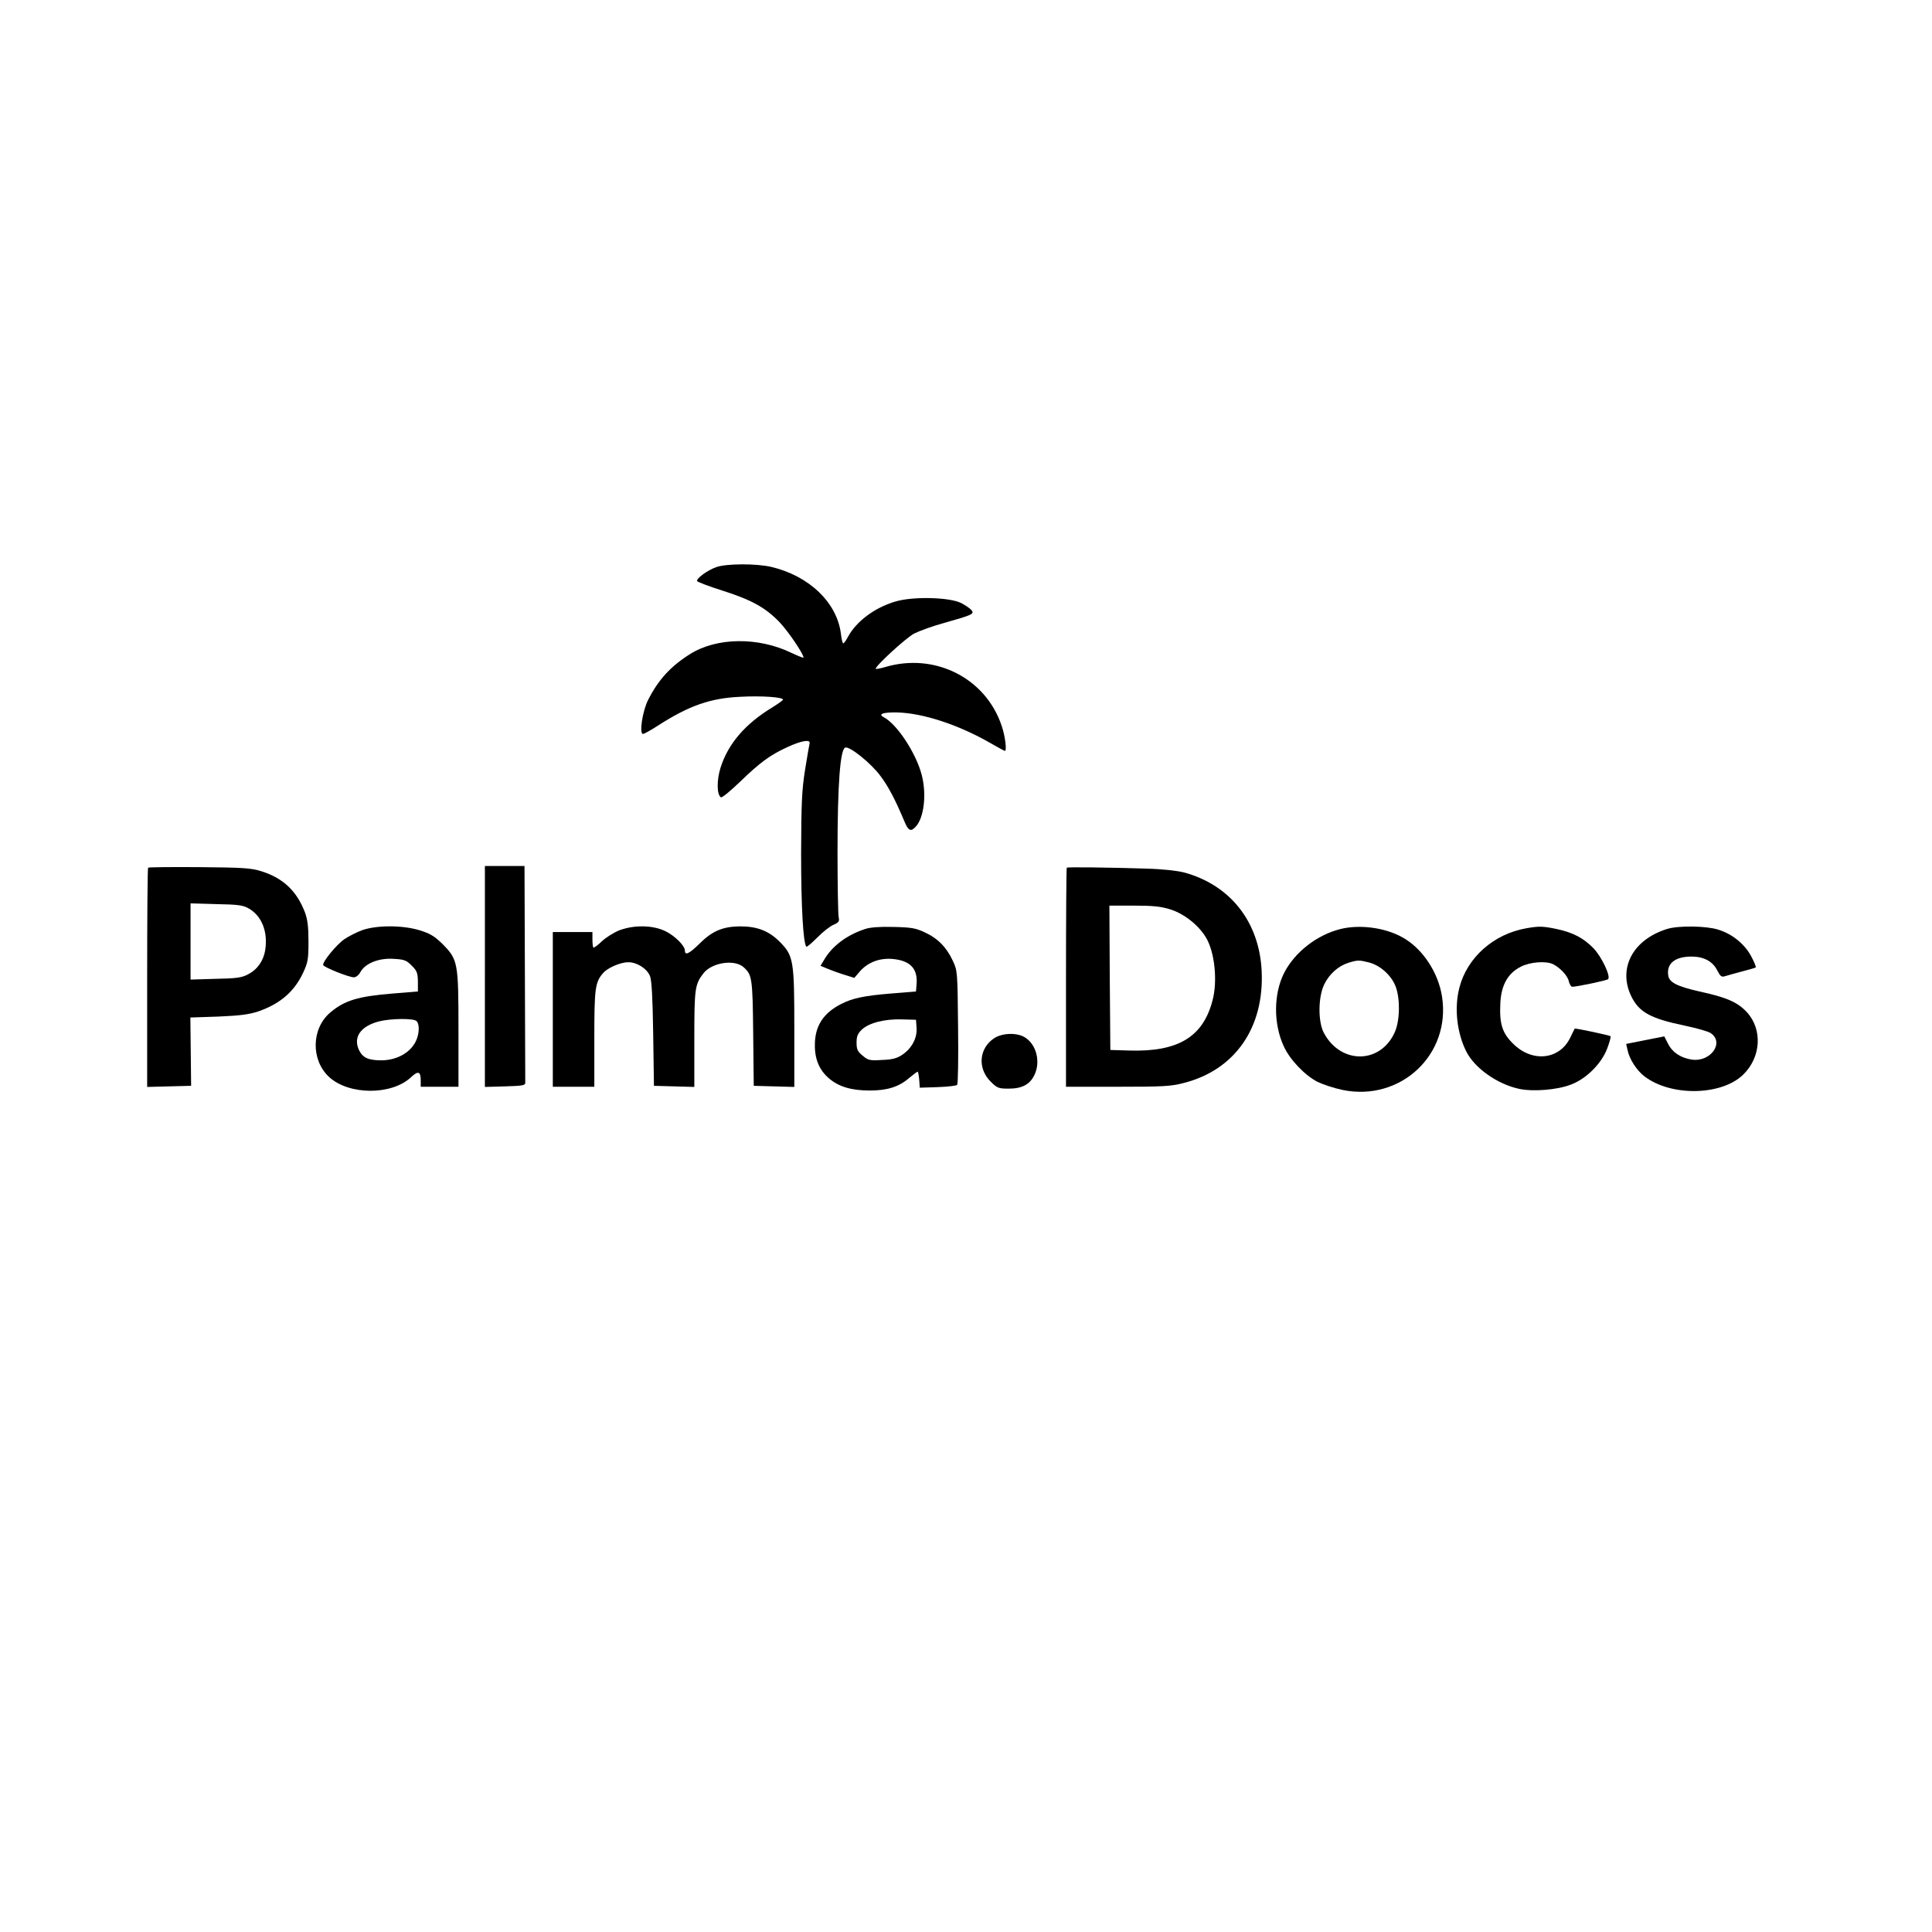 <?xml version="1.0" encoding="UTF-8" standalone="no"?> <svg xmlns="http://www.w3.org/2000/svg" version="1.0" width="1024pt" height="1024pt" viewBox="0 0 1024 1024" preserveAspectRatio="xMidYMid meet"><g transform="translate(0,1024) scale(0.1,-0.1)" fill="#000000" stroke="none"><path d="M3796 7234 c-48 -17 -108 -62 -101 -74 3 -5 63 -28 133 -50 155 -49 230 -91 303 -167 49 -51 135 -180 127 -189 -2 -1 -30 10 -64 26 -176 85 -396 82 -537 -7 -102 -64 -168 -136 -222 -243 -30 -59 -48 -180 -27 -180 6 0 42 20 79 44 165 106 278 146 439 153 110 6 224 -2 224 -15 0 -4 -26 -22 -56 -41 -144 -87 -235 -193 -275 -320 -21 -67 -20 -143 2 -157 6 -3 51 34 102 83 104 101 160 142 250 183 73 34 124 43 118 20 -2 -8 -13 -71 -24 -140 -17 -107 -20 -172 -21 -445 0 -281 11 -475 28 -493 3 -2 29 20 59 50 29 30 68 60 86 67 27 12 31 18 26 40 -3 15 -6 171 -6 346 0 356 14 548 42 553 26 5 136 -84 185 -150 43 -57 80 -128 129 -245 20 -47 33 -53 59 -24 44 48 58 172 31 275 -30 114 -130 267 -200 304 -33 17 -7 27 68 26 137 -3 328 -65 499 -164 38 -22 72 -40 74 -40 11 0 2 78 -17 133 -85 254 -355 390 -619 311 -24 -7 -46 -11 -48 -9 -9 9 157 162 203 187 28 14 102 41 165 58 142 40 156 46 139 66 -7 9 -31 25 -53 37 -62 32 -259 37 -353 8 -109 -33 -205 -105 -249 -187 -10 -19 -21 -34 -25 -34 -3 0 -9 23 -12 50 -20 165 -167 307 -368 355 -81 19 -241 18 -293 -1z"></path><path d="M785 5641 c-3 -2 -5 -265 -5 -583 l0 -579 116 3 117 3 -2 181 -2 181 148 5 c115 5 162 11 211 27 116 40 192 105 239 206 25 54 28 71 28 165 0 79 -5 117 -19 155 -43 112 -115 181 -230 217 -53 17 -95 20 -329 22 -147 1 -270 0 -272 -3z m535 -217 c68 -40 100 -122 86 -218 -9 -58 -41 -104 -91 -130 -33 -18 -62 -22 -172 -24 l-133 -4 0 202 0 202 138 -4 c116 -2 142 -6 172 -24z"></path><path d="M2570 5065 l0 -586 108 3 c95 3 107 5 106 21 0 9 -1 271 -2 582 l-2 565 -105 0 -105 0 0 -585z"></path><path d="M5654 5641 c-2 -2 -4 -265 -4 -583 l0 -578 273 0 c240 0 283 2 351 20 272 69 428 294 413 595 -13 260 -167 455 -412 521 -36 9 -115 18 -195 20 -227 7 -421 9 -426 5z m549 -221 c71 -22 148 -82 187 -146 48 -76 65 -234 36 -339 -51 -192 -183 -271 -441 -263 l-100 3 -3 383 -2 382 129 0 c101 0 143 -4 194 -20z"></path><path d="M1920 5310 c-30 -11 -73 -33 -95 -48 -43 -30 -117 -121 -112 -137 4 -12 134 -64 162 -65 12 0 27 12 36 29 26 46 98 74 175 69 57 -3 69 -8 96 -36 28 -27 32 -39 33 -84 l0 -53 -135 -11 c-184 -15 -254 -37 -329 -100 -101 -85 -104 -252 -7 -342 105 -97 331 -98 434 -2 38 36 52 32 52 -16 l0 -34 100 0 100 0 0 303 c0 357 -3 371 -85 454 -42 41 -65 55 -120 72 -90 28 -228 28 -305 1z m288 -482 c15 -15 15 -58 1 -95 -25 -67 -100 -112 -186 -113 -70 0 -100 13 -120 54 -32 68 7 126 104 152 62 16 185 18 201 2z"></path><path d="M3282 5309 c-29 -12 -71 -38 -92 -58 -22 -21 -42 -36 -45 -33 -3 3 -5 23 -5 44 l0 38 -105 0 -105 0 0 -410 0 -410 110 0 110 0 0 255 c0 268 4 300 48 349 24 27 91 56 132 56 46 0 98 -33 115 -73 9 -23 14 -109 17 -307 l4 -275 107 -3 107 -3 0 254 c0 269 3 290 49 349 45 57 165 75 213 31 44 -40 47 -57 50 -349 l3 -279 108 -3 107 -3 0 309 c0 364 -4 387 -79 462 -56 56 -118 80 -206 80 -93 0 -150 -24 -218 -92 -54 -53 -77 -64 -77 -36 0 25 -53 78 -102 102 -67 33 -166 35 -246 5z"></path><path d="M4585 5316 c-97 -32 -175 -90 -218 -165 l-18 -30 36 -15 c19 -8 59 -23 89 -32 l54 -17 31 36 c43 48 106 71 175 64 91 -9 131 -52 124 -133 l-3 -39 -135 -11 c-143 -12 -202 -25 -261 -55 -95 -48 -140 -117 -140 -217 -1 -76 24 -134 74 -177 52 -45 120 -65 217 -65 92 0 154 19 208 66 22 18 43 34 46 34 2 0 6 -19 8 -42 l3 -43 95 3 c52 2 99 7 103 12 5 4 7 142 5 306 -3 297 -3 299 -29 354 -33 70 -79 117 -149 149 -47 22 -71 26 -165 28 -71 2 -124 -2 -150 -11z m273 -524 c4 -53 -25 -108 -75 -142 -28 -19 -52 -26 -108 -28 -65 -4 -74 -2 -103 23 -27 22 -32 34 -32 69 0 33 6 48 28 69 37 35 120 57 212 54 l75 -2 3 -43z"></path><path d="M7105 5316 c-125 -31 -243 -123 -299 -233 -56 -111 -57 -269 -2 -388 32 -71 111 -154 179 -189 29 -14 89 -34 133 -43 308 -63 575 188 527 495 -20 130 -106 258 -212 315 -92 51 -225 68 -326 43z m150 -177 c60 -15 119 -68 142 -127 25 -65 23 -181 -4 -242 -75 -170 -286 -173 -376 -5 -32 59 -31 191 2 258 27 55 74 97 128 114 49 15 56 15 108 2z"></path><path d="M8090 5320 c-173 -30 -314 -155 -355 -315 -28 -108 -13 -240 37 -339 45 -88 164 -172 279 -197 74 -16 201 -6 274 22 82 30 164 112 194 193 12 32 20 61 17 64 -6 5 -189 44 -190 40 -1 -2 -12 -24 -25 -51 -58 -115 -202 -129 -302 -28 -57 56 -72 105 -67 211 4 97 39 161 108 196 50 26 136 32 173 13 38 -20 76 -61 82 -90 4 -16 12 -29 18 -29 25 0 182 33 190 40 16 14 -34 119 -77 164 -54 55 -108 83 -195 102 -72 15 -94 16 -161 4z"></path><path d="M8835 5316 c-179 -56 -259 -205 -191 -352 41 -88 102 -122 285 -160 63 -13 125 -31 137 -39 76 -50 1 -156 -100 -141 -58 9 -102 38 -125 84 l-20 39 -101 -20 -101 -20 7 -31 c9 -48 49 -110 90 -141 140 -107 406 -103 522 8 96 92 105 240 21 332 -49 53 -108 79 -252 110 -118 27 -160 48 -165 85 -10 63 36 100 123 100 65 0 112 -25 136 -72 17 -33 23 -38 42 -32 12 4 53 15 90 25 38 10 71 19 73 22 2 2 -8 28 -24 58 -34 64 -100 119 -176 142 -63 20 -212 22 -271 3z"></path><path d="M5269 4737 c-80 -53 -89 -159 -19 -229 35 -35 42 -38 96 -38 71 0 113 22 137 73 34 71 9 164 -53 200 -42 25 -119 22 -161 -6z"></path></g></svg> 